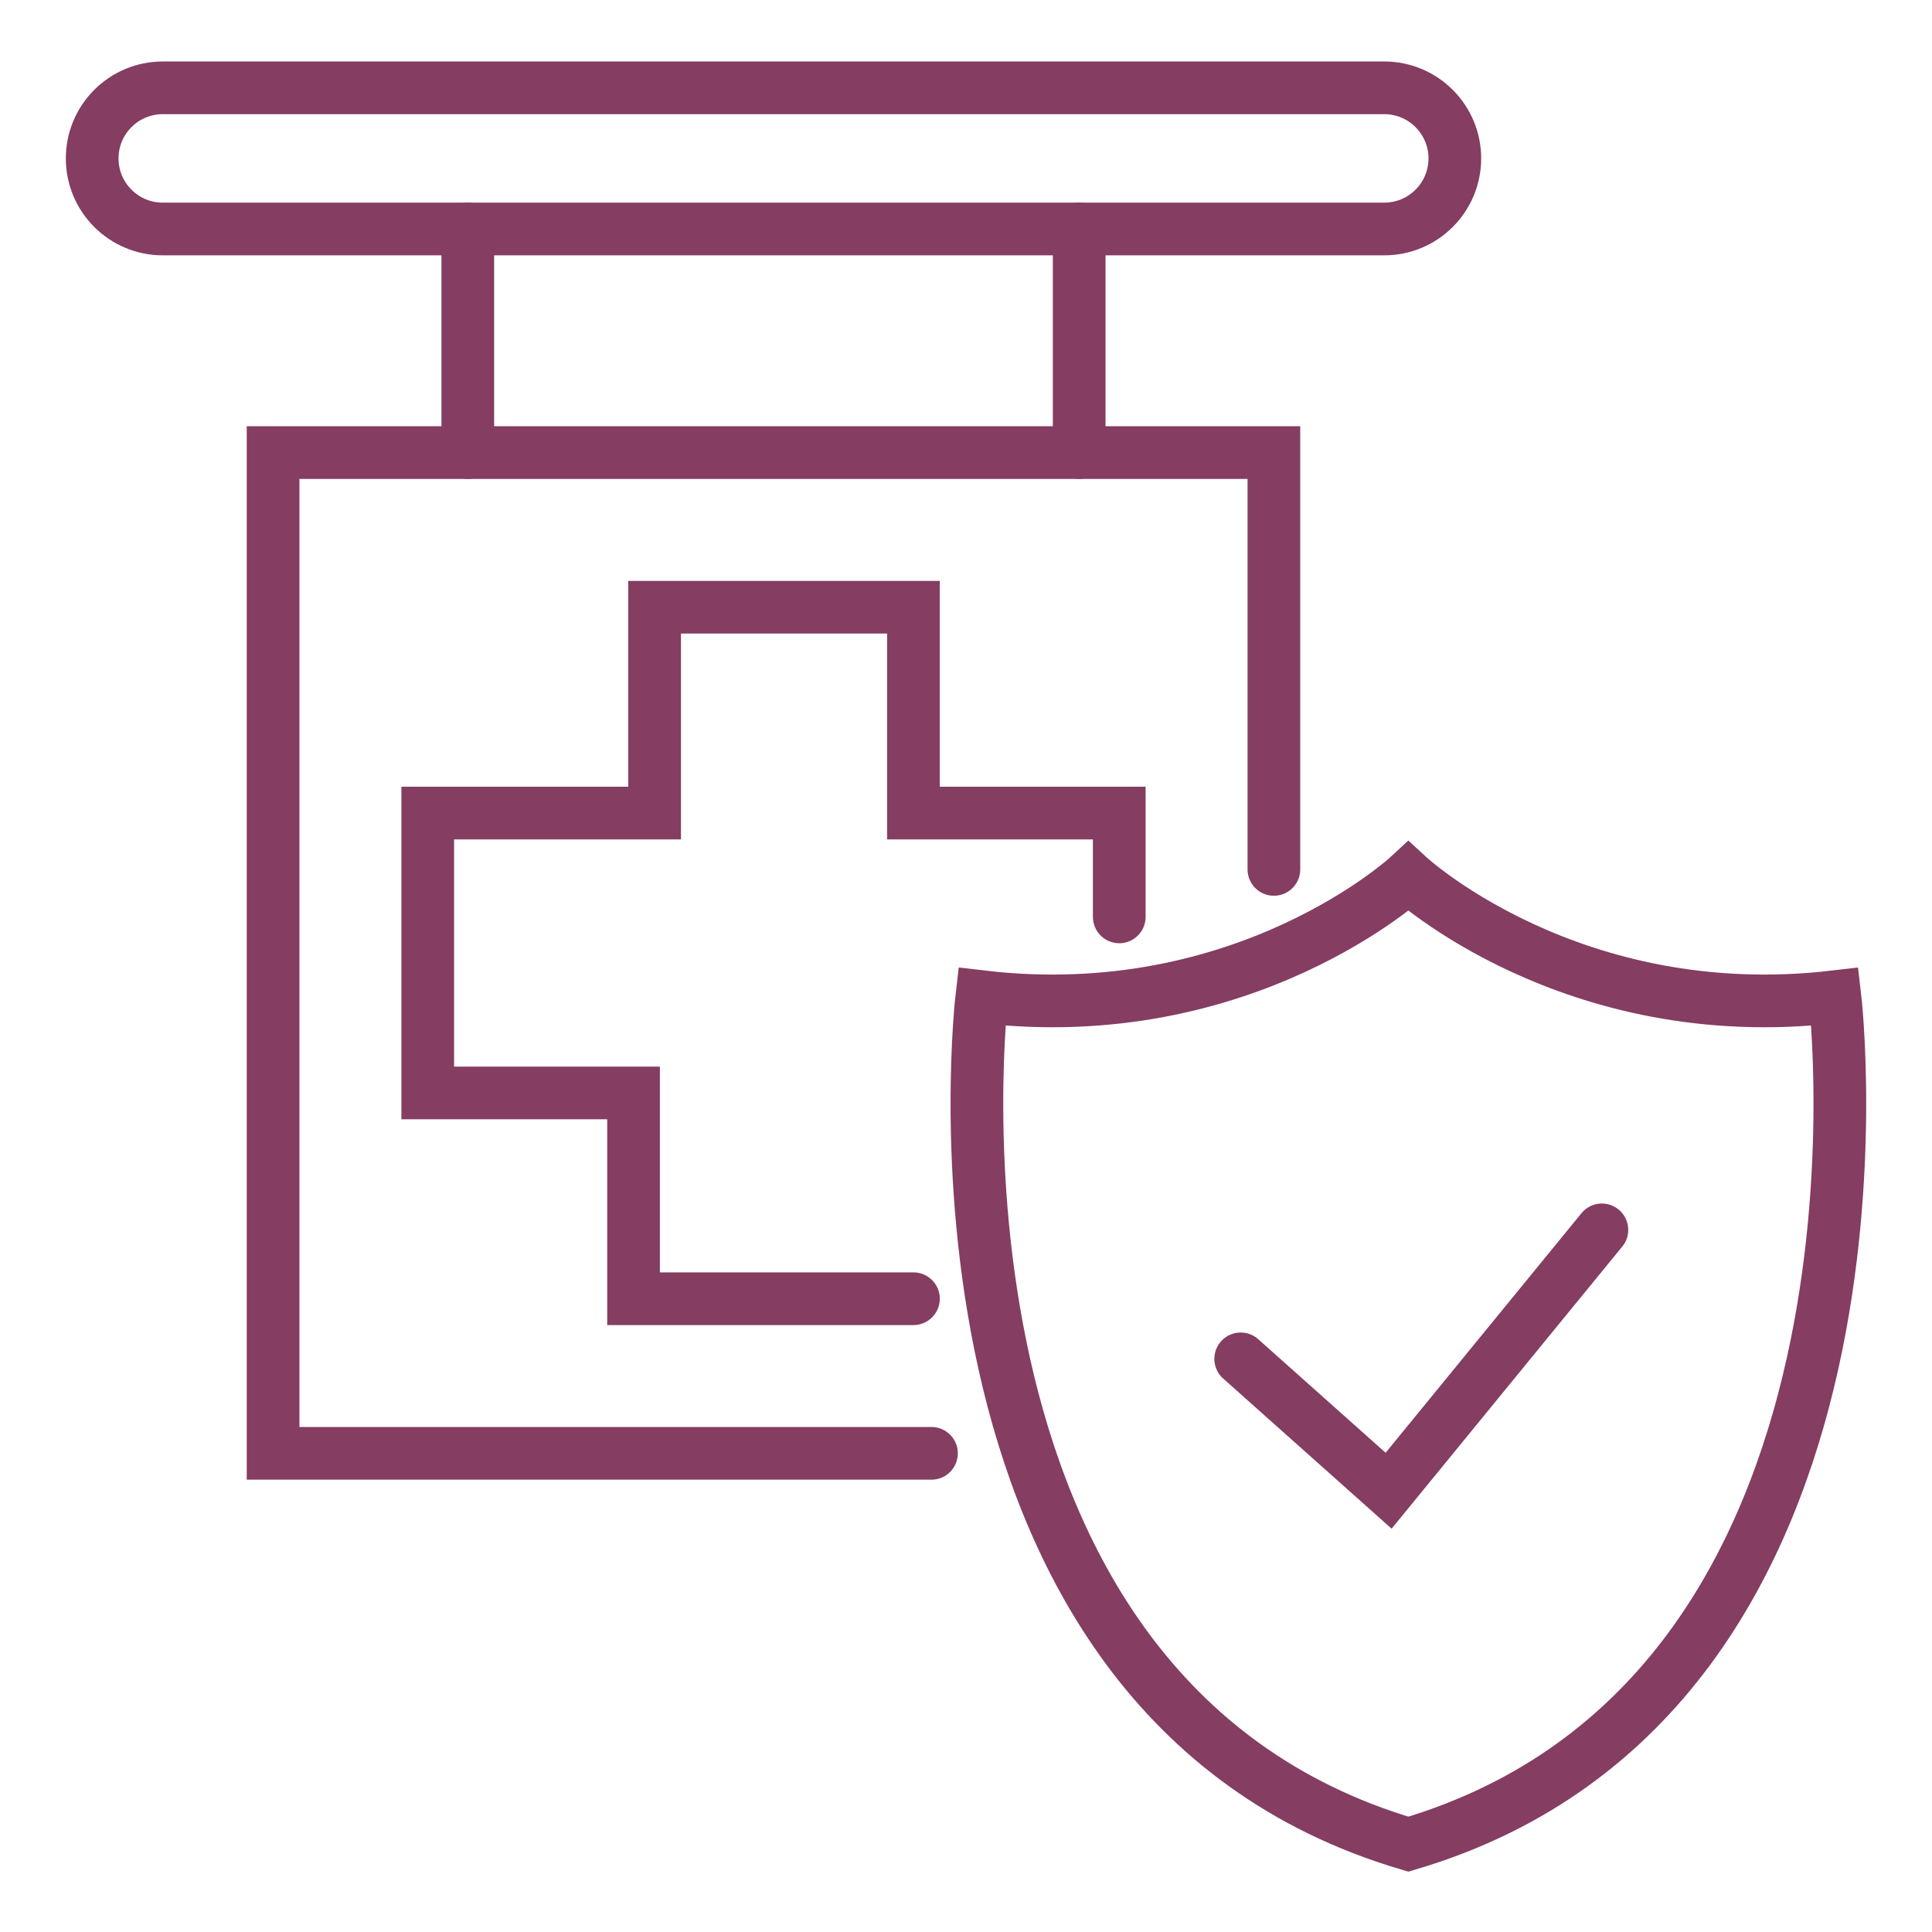 <?xml version="1.0" encoding="utf-8"?>
<!-- Generator: Adobe Illustrator 16.0.0, SVG Export Plug-In . SVG Version: 6.00 Build 0)  -->
<!DOCTYPE svg PUBLIC "-//W3C//DTD SVG 1.1//EN" "http://www.w3.org/Graphics/SVG/1.1/DTD/svg11.dtd">
<svg version="1.1" id="Calque_1" xmlns="http://www.w3.org/2000/svg" xmlns:xlink="http://www.w3.org/1999/xlink" x="0px" y="0px"
	 width="55px" height="55px" viewBox="0 0 55 55" enable-background="new 0 0 55 55" xml:space="preserve">
<g>
	<g>
		<g>
			<polyline fill="none" stroke="#853D61" stroke-width="1.5" stroke-linecap="round" stroke-miterlimit="10" points="35.32,38.684 
				39.531,42.438 45.602,35.012 			"/>
		</g>
		<path fill="none" stroke="#853D61" stroke-width="1.5" stroke-linecap="round" stroke-miterlimit="10" d="M52.237,28.375
			c-7.491,0.881-12.144-3.425-12.144-3.425s-4.651,4.306-12.143,3.425c0,0-2.339,19.843,12.143,24.125
			C54.576,48.218,52.237,28.375,52.237,28.375z"/>
	</g>
	<g>
		<polyline fill="none" stroke="#853D61" stroke-width="1.5" stroke-linecap="round" stroke-miterlimit="10" points="26.004,36.972 
			18.036,36.972 18.036,31.114 12.177,31.114 12.177,23.146 18.635,23.146 18.635,17.286 26.004,17.286 26.004,23.146 
			31.863,23.146 31.863,26.102 		"/>
		<polyline fill="none" stroke="#853D61" stroke-width="1.5" stroke-linecap="round" stroke-miterlimit="10" points="26.517,41.373 
			7.774,41.373 7.774,12.884 36.265,12.884 36.265,24.75 		"/>
		<path fill="none" stroke="#853D61" stroke-width="1.5" stroke-linecap="round" stroke-miterlimit="10" d="M39.405,6.519H4.635
			c-1.111,0-2.011-0.899-2.011-2.009l0,0c0-1.109,0.899-2.01,2.011-2.01h34.771c1.11,0,2.01,0.9,2.01,2.01l0,0
			C41.415,5.62,40.516,6.519,39.405,6.519z"/>
		
			<line fill="none" stroke="#853D61" stroke-width="1.5" stroke-linecap="round" stroke-miterlimit="10" x1="13.317" y1="12.884" x2="13.317" y2="6.519"/>
		
			<line fill="none" stroke="#853D61" stroke-width="1.5" stroke-linecap="round" stroke-miterlimit="10" x1="30.722" y1="12.884" x2="30.722" y2="6.519"/>
	</g>
</g>
</svg>
